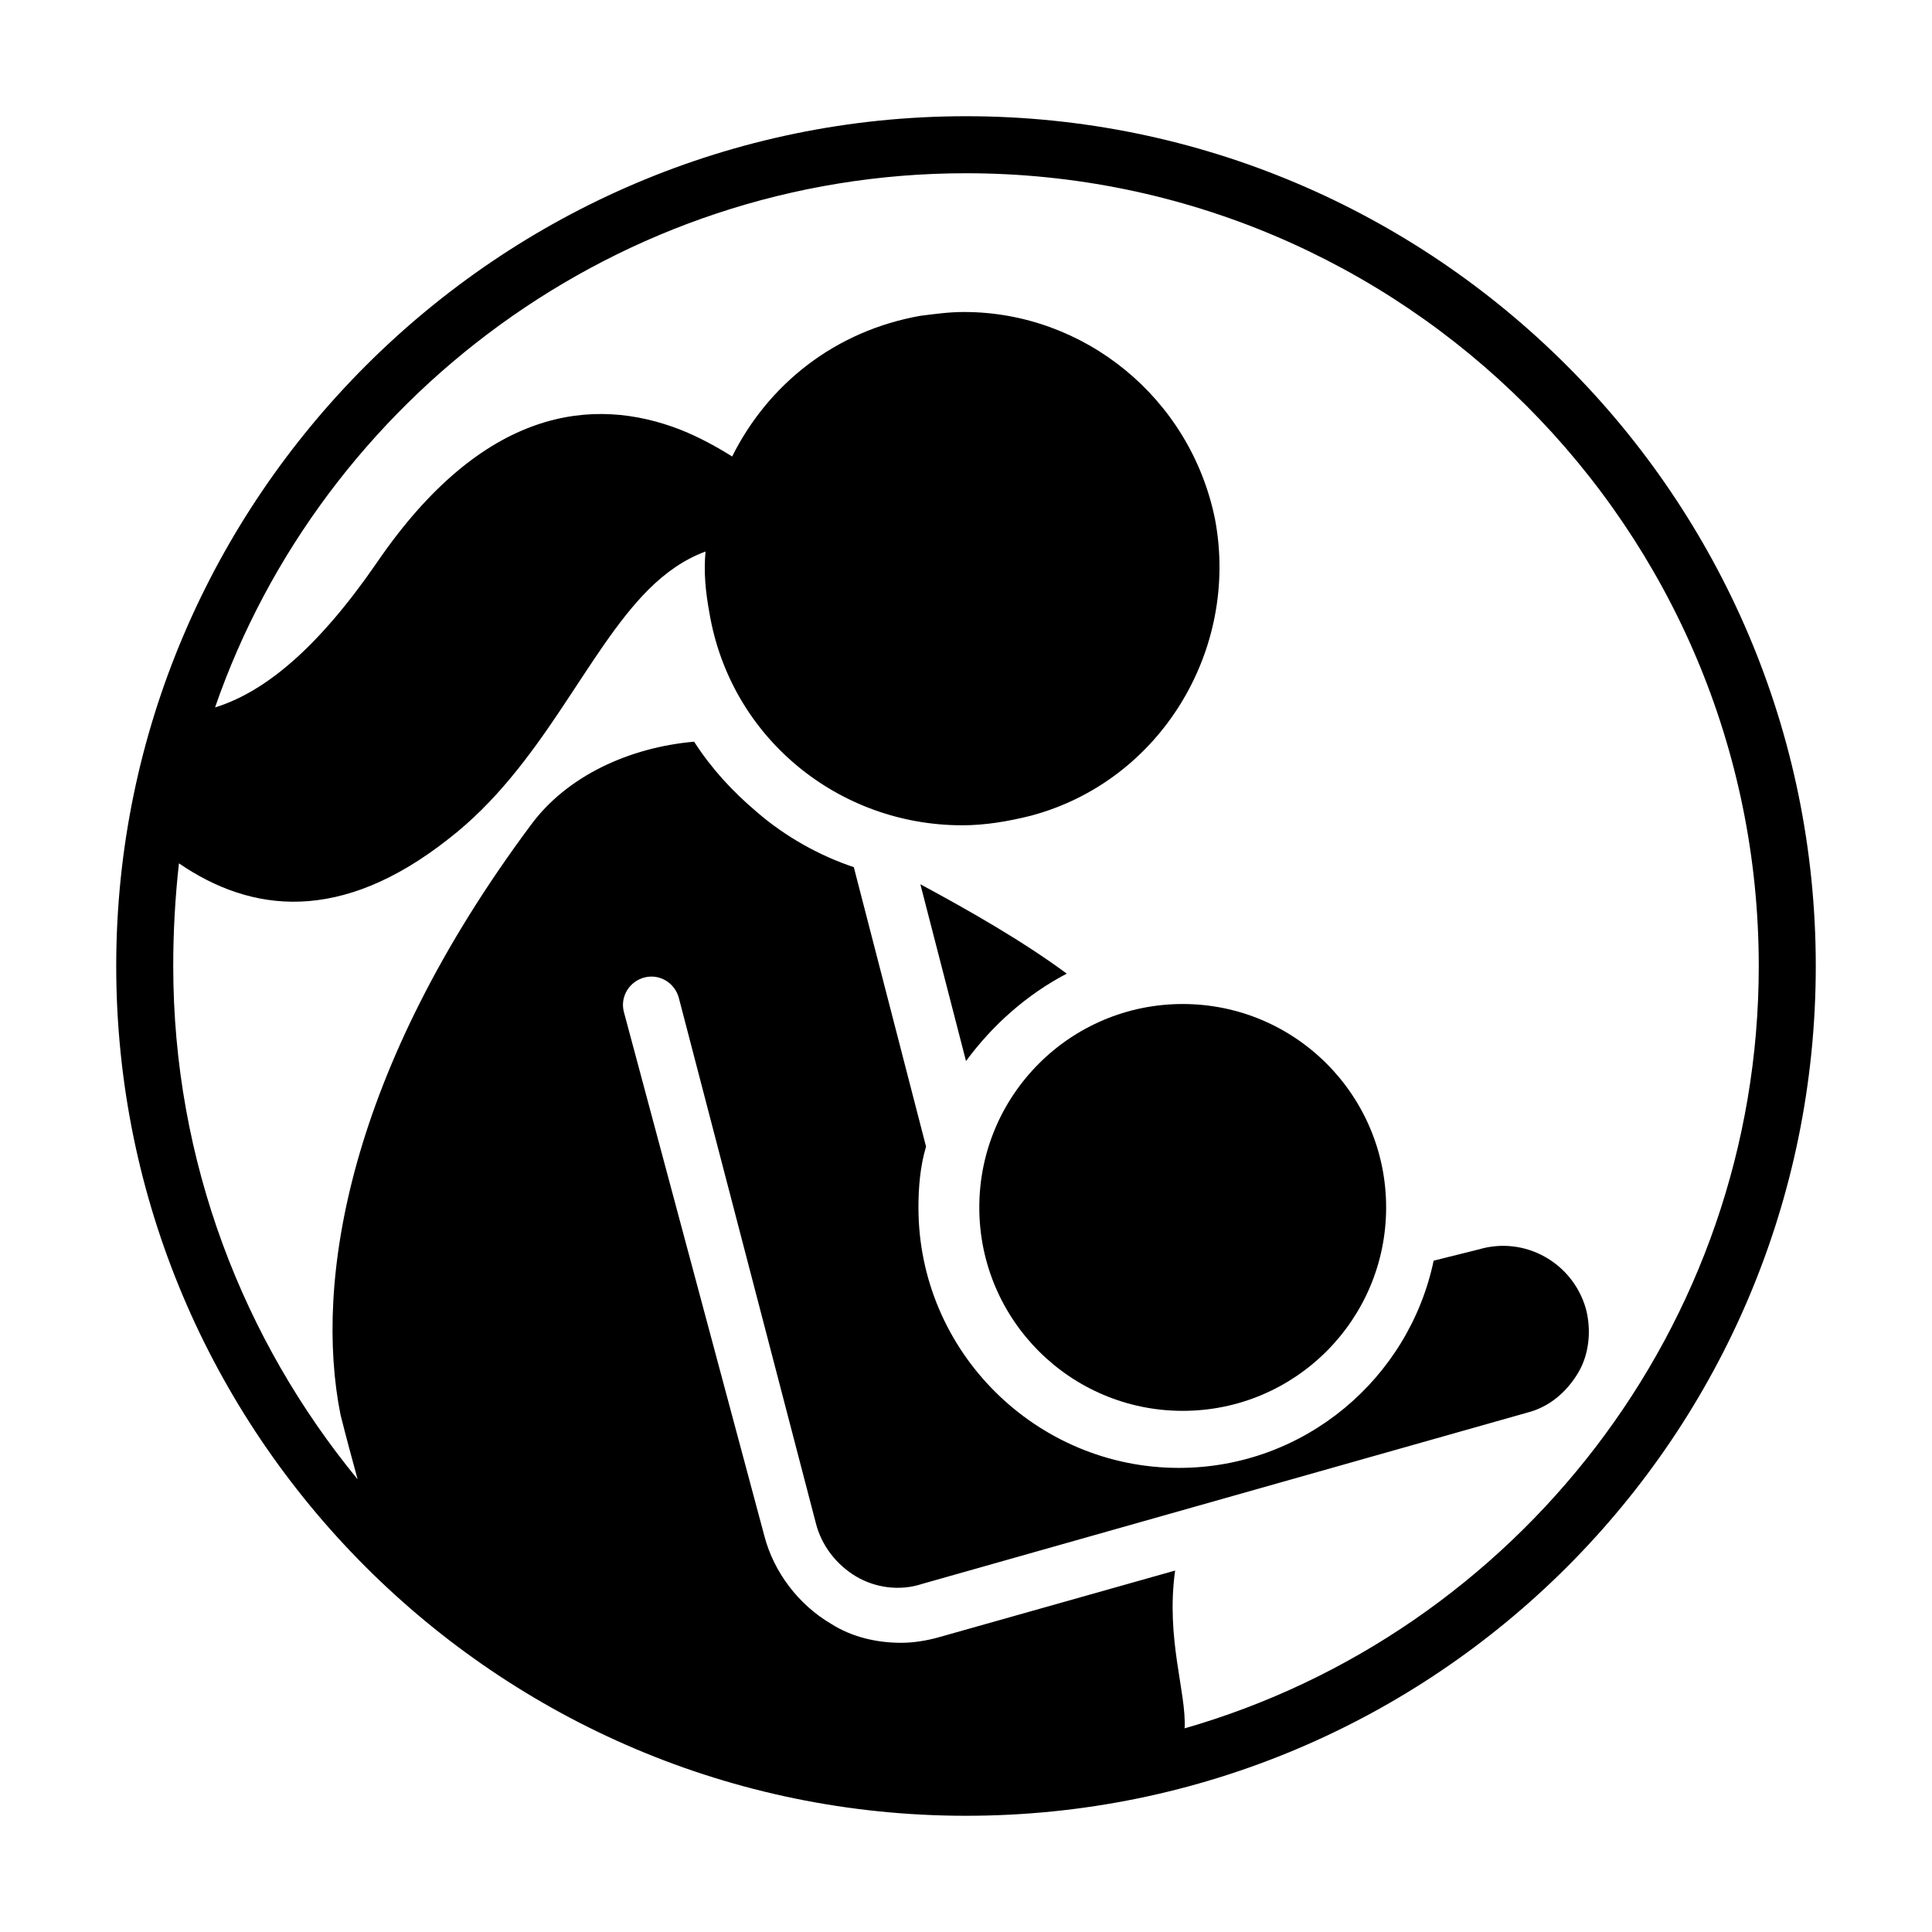 <?xml version="1.0" encoding="UTF-8"?>
<!-- Uploaded to: ICON Repo, www.svgrepo.com, Generator: ICON Repo Mixer Tools -->
<svg fill="#000000" width="800px" height="800px" version="1.1" viewBox="144 144 512 512" xmlns="http://www.w3.org/2000/svg">
 <g>
  <path d="m426.7 402.02c-11.586-8.566-25.695-16.625-38.793-23.68l12.094 46.852c7.051-9.57 16.121-17.633 26.699-23.172z"/>
  <path d="m511.34 463.98c0 29.773-24.133 53.91-53.906 53.91-29.773 0-53.91-24.137-53.91-53.91 0-29.77 24.137-53.906 53.91-53.906 29.773 0 53.906 24.137 53.906 53.906"/>
  <path d="m400 174.8c-123.94 0-225.2 101.27-225.2 225.2s100.76 225.2 225.2 225.2 225.2-100.76 225.2-225.2-101.27-225.2-225.2-225.2zm57.938 427.23c0.504-9.574-5.039-23.68-2.519-41.816l-62.473 17.633c-3.527 1.008-7.055 1.512-10.078 1.512-6.551 0-13.098-1.512-18.641-5.039-8.566-5.039-15.113-13.602-17.633-23.176l-37.281-139.05c-1.008-4.031 1.512-8.062 5.543-9.07 4.031-1.008 8.062 1.512 9.07 5.543l36.273 139.05c1.512 6.047 5.543 11.082 10.578 14.105 5.039 3.023 11.586 4.031 17.633 2.016l160.21-45.344c6.047-1.512 10.578-5.543 13.602-10.578 3.023-5.039 3.527-11.586 2.016-17.129-3.527-12.09-16.121-19.145-28.215-15.617l-12.09 3.023c-6.551 31.234-34.258 54.914-67.512 54.914-37.785 0-69.023-30.73-69.023-69.023 0-5.543 0.504-11.082 2.016-16.121l-19.145-74.059c-9.07-3.023-18.137-8.062-25.695-14.609-6.551-5.543-12.09-11.586-16.625-18.641-17.129 1.512-33.754 9.07-43.328 22.168-48.367 64.992-57.434 120.91-50.383 156.18 1.512 6.047 3.023 11.586 4.535 17.129-30.223-36.777-48.863-84.137-48.863-136.03 0-9.07 0.504-18.137 1.512-27.207 19.145 13.098 42.824 16.121 71.539-6.551 24.688-19.145 36.273-49.375 52.898-66 4.535-4.535 9.574-8.062 15.113-10.078-0.504 5.543 0 10.578 1.008 16.121 5.543 33.25 34.258 56.426 67.008 56.426 6.047 0 12.09-1.008 18.137-2.519 34.258-9.07 55.418-43.832 48.871-78.594-6.551-32.242-34.762-54.914-66.504-54.914-4.031 0-7.559 0.504-11.586 1.008-22.672 4.031-40.305 18.137-49.879 37.281-4.031-2.519-8.566-5.039-13.602-7.055-23.176-9.07-52.395-6.047-80.609 35.266-15.617 22.672-29.727 34.258-42.824 38.289 28.215-81.609 106.81-141.56 199.01-141.56 115.88 0 210.09 94.211 210.09 210.09 0 95.723-64.488 176.84-152.15 202.03z"/>
 </g>
</svg>